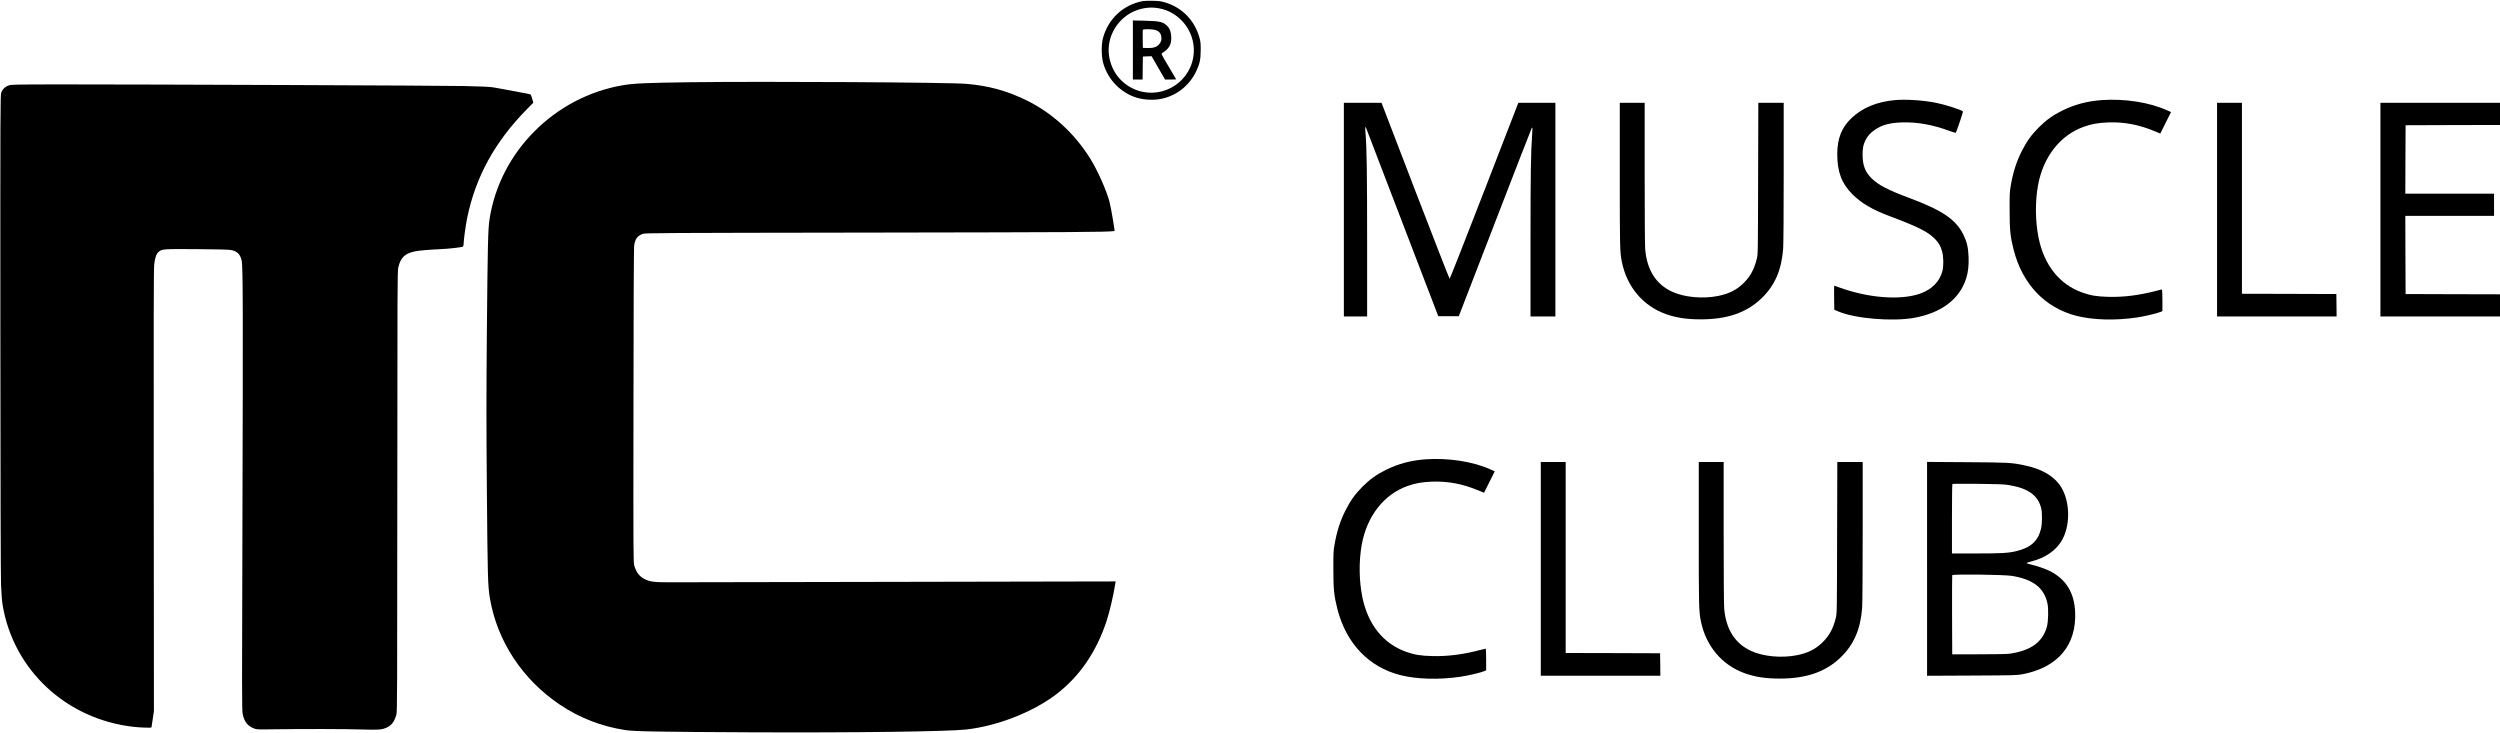 <svg preserveAspectRatio="xMidYMid meet" viewBox="0 0 4621 1354" height="1354pt" width="4621pt" xmlns="http://www.w3.org/2000/svg" version="1.0">

<g stroke="none" fill="#000000" transform="translate(0,1354) scale(0.1,-0.1)">
<path d="M21127 13520 c-361 -65 -642 -325 -739 -682 -32 -116 -31 -335 1
-453 76 -283 276 -511 548 -625 157 -66 384 -83 556 -41 271 65 495 247 617
502 65 136 83 220 84 389 1 122 -3 159 -22 229 -88 323 -321 563 -639 657 -71
21 -114 27 -223 29 -74 2 -157 0 -183 -5z m282 -131 c425 -69 721 -484 647
-909 -90 -517 -650 -804 -1121 -574 -239 117 -398 339 -436 607 -49 357 169
713 513 838 129 47 263 60 397 38z"></path>
<path d="M20940 12616 l0 -546 90 0 90 0 2 213 3 212 80 3 81 3 124 -215 125
-216 103 0 c56 0 102 2 102 4 0 3 -63 109 -140 238 -121 201 -138 234 -124
243 128 79 173 151 174 281 0 93 -22 166 -67 215 -76 84 -138 100 -420 106
l-223 5 0 -546z m417 369 c63 -19 99 -59 108 -119 10 -63 -2 -102 -42 -147
-46 -51 -112 -71 -220 -67 l-78 3 -3 160 c-1 87 0 165 2 172 8 19 169 17 233
-2z"></path>
<path d="M12745 12020 c-804 -11 -1028 -21 -1230 -55 -1263 -214 -2276 -1231
-2466 -2475 -29 -191 -35 -469 -50 -2108 -10 -1136 -10 -1699 0 -2875 14
-1631 18 -1798 56 -2024 133 -792 604 -1507 1298 -1971 366 -245 765 -399
1207 -467 162 -25 618 -33 2295 -41 1941 -9 3665 14 4005 52 570 64 1221 317
1652 642 437 330 753 788 943 1367 57 172 131 494 159 684 l7 44 -4003 -8
c-2202 -5 -4115 -8 -4253 -8 -274 0 -350 10 -447 58 -99 49 -155 122 -194 250
-18 57 -18 187 -15 2950 1 1661 6 2919 12 2957 17 131 60 191 161 225 51 17
251 18 4268 24 3818 6 4280 9 4451 28 8 1 -66 438 -92 536 -54 212 -227 598
-364 815 -293 464 -700 834 -1170 1065 -359 176 -700 270 -1108 305 -325 28
-3727 48 -5122 30z"></path>
<path d="M162 11961 c-68 -23 -117 -71 -139 -135 -17 -49 -18 -262 -16 -4446
1 -2730 6 -4492 12 -4650 7 -163 17 -298 30 -376 200 -1197 1172 -2104 2412
-2248 127 -15 339 -22 339 -11 0 3 10 71 23 153 l22 147 -3 4075 c-3 3053 -1
4101 8 4179 14 124 40 201 81 235 64 54 79 55 706 51 375 -3 596 -8 632 -16
116 -23 170 -76 198 -195 24 -104 26 -903 14 -4867 -10 -3127 -10 -3445 5
-3515 28 -138 89 -219 200 -263 59 -24 59 -24 394 -19 533 8 1321 6 1625 -4
305 -9 355 -5 452 40 84 40 138 115 170 237 15 57 16 400 17 4127 1 3760 2
4070 18 4136 43 184 121 259 309 298 78 16 258 31 474 41 160 7 396 34 413 48
6 5 12 29 12 53 0 67 37 336 65 474 154 755 511 1408 1096 2003 l127 129 -22
76 c-21 73 -23 77 -56 84 -79 17 -572 109 -660 123 -66 11 -231 18 -545 25
-454 9 -5709 30 -7430 30 -876 -1 -933 -2 -983 -19z"></path>
<path d="M35030 11690 c-339 -31 -603 -140 -807 -333 -182 -173 -263 -378
-263 -665 0 -330 80 -541 280 -743 164 -164 365 -283 685 -403 539 -203 709
-289 842 -424 71 -72 107 -137 133 -238 25 -96 27 -263 5 -349 -51 -199 -196
-346 -415 -423 -365 -127 -958 -81 -1499 117 -47 17 -86 31 -88 31 -2 0 -2
-100 -1 -222 l3 -223 75 -32 c306 -131 993 -190 1395 -119 508 90 847 346 968
731 37 119 51 243 44 402 -7 173 -32 276 -97 408 -139 279 -388 448 -999 676
-401 150 -572 240 -697 363 -119 118 -165 240 -166 436 0 121 11 180 52 265
39 81 96 144 179 199 130 87 270 125 487 133 282 11 578 -41 891 -158 59 -21
110 -36 113 -32 16 18 140 387 133 394 -30 29 -331 126 -494 158 -229 47 -562
69 -759 51z"></path>
<path d="M38850 11690 c-273 -20 -504 -82 -735 -196 -170 -84 -295 -174 -430
-309 -136 -136 -224 -259 -314 -437 -99 -196 -160 -386 -203 -633 -21 -118
-23 -161 -22 -460 0 -365 12 -484 73 -727 163 -640 579 -1078 1166 -1227 305
-77 714 -88 1109 -30 138 20 373 75 440 103 l36 15 0 200 c0 114 -4 201 -9
201 -5 0 -51 -11 -103 -25 -315 -83 -601 -119 -883 -112 -221 6 -324 23 -482
78 -424 150 -709 506 -812 1015 -61 303 -65 661 -11 964 96 532 411 934 853
1089 141 50 265 71 442 78 297 11 564 -39 859 -161 l107 -44 99 198 99 198
-69 31 c-321 148 -784 221 -1210 191z"></path>
<path d="M24840 9665 l0 -1975 215 0 215 0 0 1378 c0 1281 -7 1746 -30 2012
-8 94 -5 133 7 105 3 -5 305 -793 671 -1750 l667 -1740 190 0 189 0 672 1738
c369 956 674 1741 678 1744 14 14 15 -8 6 -127 -24 -320 -30 -739 -30 -2002
l0 -1358 230 0 230 0 0 1975 0 1975 -343 0 -342 0 -630 -1627 c-347 -894 -634
-1626 -640 -1626 -5 1 -291 733 -635 1627 l-624 1626 -348 0 -348 0 0 -1975z"></path>
<path d="M29940 10310 c0 -1363 2 -1430 40 -1617 94 -457 390 -806 808 -957
194 -69 380 -98 642 -99 493 -1 852 122 1129 388 247 237 372 525 401 921 6
82 10 663 10 1417 l0 1277 -235 0 -234 0 -4 -1397 c-3 -1392 -3 -1398 -24
-1485 -49 -195 -116 -322 -238 -444 -127 -128 -272 -203 -475 -244 -286 -58
-631 -26 -857 80 -295 138 -459 398 -493 780 -6 70 -10 628 -10 1413 l0 1297
-230 0 -230 0 0 -1330z"></path>
<path d="M40980 9665 l0 -1975 1105 0 1105 0 -2 208 -3 207 -872 3 -873 2 0
1765 0 1765 -230 0 -230 0 0 -1975z"></path>
<path d="M44000 9665 l0 -1975 1105 0 1105 0 0 205 0 205 -872 2 -873 3 -3
723 -2 722 820 0 820 0 0 205 0 205 -820 0 -820 0 2 633 3 632 873 3 872 2 0
205 0 205 -1105 0 -1105 0 0 -1975z"></path>
<path d="M26350 5050 c-273 -20 -504 -82 -735 -196 -170 -84 -295 -174 -430
-309 -136 -136 -224 -259 -314 -437 -99 -196 -160 -386 -203 -633 -21 -118
-23 -161 -22 -460 0 -365 12 -484 73 -727 163 -640 579 -1078 1166 -1227 305
-77 714 -88 1109 -30 138 20 373 75 440 103 l36 15 0 200 c0 114 -4 201 -9
201 -5 0 -51 -11 -103 -25 -315 -83 -601 -119 -883 -112 -221 6 -324 23 -482
78 -424 150 -709 506 -812 1015 -61 303 -65 661 -11 964 96 532 411 934 853
1089 141 50 265 71 442 78 297 11 564 -39 859 -161 l107 -44 99 198 99 198
-69 31 c-321 148 -784 221 -1210 191z"></path>
<path d="M28480 3025 l0 -1975 1105 0 1105 0 -2 208 -3 207 -872 3 -873 2 0
1765 0 1765 -230 0 -230 0 0 -1975z"></path>
<path d="M31400 3670 c0 -1363 2 -1430 40 -1617 94 -457 390 -806 808 -957
194 -69 380 -98 642 -99 493 -1 852 122 1129 388 247 237 372 525 401 921 6
82 10 663 10 1417 l0 1277 -235 0 -234 0 -4 -1397 c-3 -1392 -3 -1398 -24
-1485 -49 -195 -116 -322 -238 -444 -127 -128 -272 -203 -475 -244 -286 -58
-631 -26 -857 80 -295 138 -459 398 -493 780 -6 70 -10 628 -10 1413 l0 1297
-230 0 -230 0 0 -1330z"></path>
<path d="M35620 3025 l0 -1976 828 4 c793 4 832 5 938 25 652 125 999 537 971
1152 -17 360 -171 606 -473 758 -78 39 -246 96 -347 118 -43 9 -76 21 -75 26
2 6 44 20 93 33 249 63 445 198 553 380 152 257 160 662 19 940 -114 227 -355
381 -707 454 -242 51 -292 53 -1067 58 l-733 5 0 -1977z m1500 1551 c368 -59
551 -189 611 -436 19 -78 17 -287 -5 -374 -56 -230 -192 -351 -463 -415 -147
-34 -276 -41 -739 -41 l-444 0 0 638 c0 351 3 642 8 646 4 4 214 6 467 3 364
-4 482 -8 565 -21z m65 -1680 c395 -64 597 -220 660 -509 22 -99 16 -339 -10
-432 -80 -283 -292 -438 -680 -497 -54 -8 -242 -12 -575 -12 l-495 -1 -3 725
c-1 399 0 731 3 739 8 21 960 10 1100 -13z"></path>
</g>
</svg>
